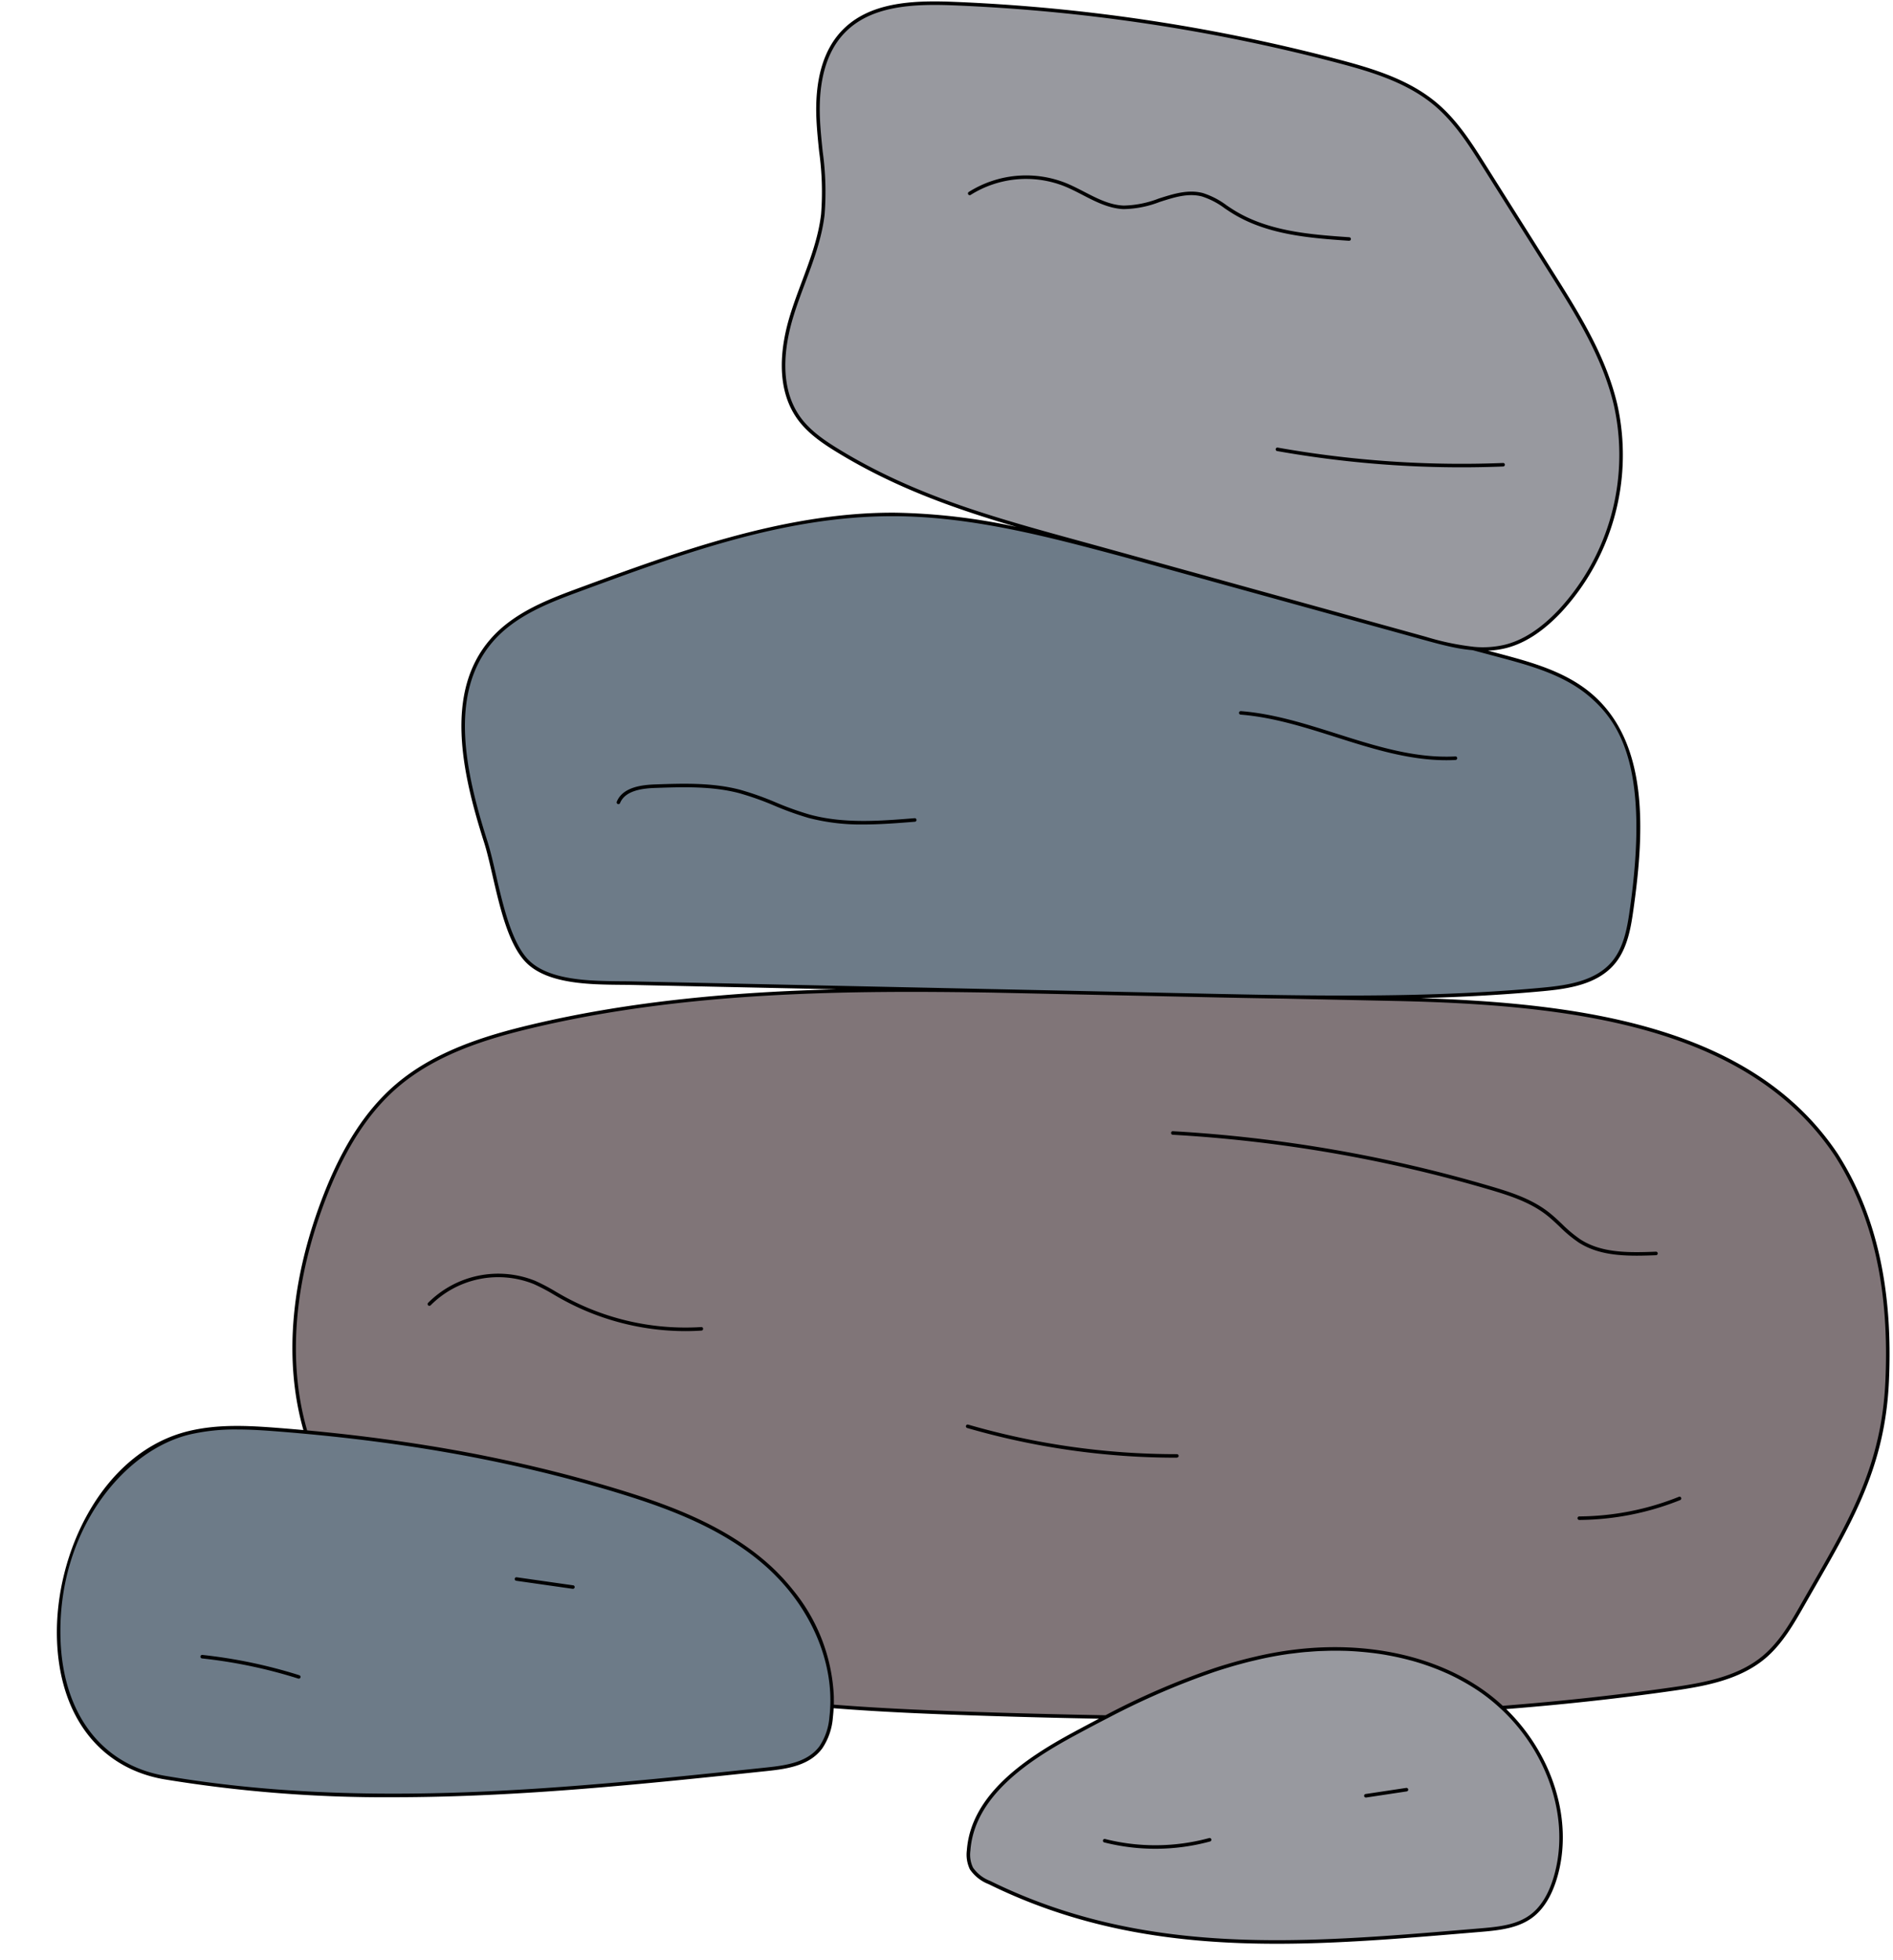 <?xml version="1.0" encoding="UTF-8"?><svg xmlns="http://www.w3.org/2000/svg" xmlns:xlink="http://www.w3.org/1999/xlink" height="417.1" preserveAspectRatio="xMidYMid meet" version="1.0" viewBox="-12.1 -0.3 402.7 417.1" width="402.7" zoomAndPan="magnify"><g id="change1_1"><path d="M389.354,293.659c-.877,19.178-8.494,30.878-17.965,47.493-2.29,4.019-4.653,8.125-8.189,11.107-4.6,3.88-10.619,5.4-16.626,6.388-1.048.171-2.1.326-3.137.475-11.958,1.7-23.961,2.98-35.993,3.916a39.107,39.107,0,0,0-4.584-3.7c-12.609-8.675-29.043-10.353-44.093-7.566-12.5,2.314-24.249,7.43-35.585,13.268q-12.219-.215-24.427-.6c-11.233-.352-22.578-.784-33.856-1.682.5-11.44-5.467-22.574-13.726-29.96-8.806-7.876-19.913-12.156-30.956-15.571-21.9-6.773-44.521-10.723-67.27-12.817-4.607-15.644-2.561-33.3,4.229-50.594,3.381-8.609,8.026-16.956,15.03-23,8.021-6.918,18.47-10.278,28.774-12.732,32.02-7.627,65.178-8.08,98.169-7.547l42.744.915c6.465.138,12.935.275,19.405.363l23.185.486c34.688.728,74.96,4.362,94.149,33.269C387.766,259.953,390.121,276.89,389.354,293.659Z" fill="#807578"/></g><g id="change2_1"><path d="M28.219,304.537c6.2-1.477,12.635-1.124,18.961-.627,24.69,1.937,49.285,5.968,73.037,13.313,11.043,3.415,22.15,7.695,30.956,15.571s15.006,20.011,13.541,32.236a13.547,13.547,0,0,1-2.158,6.408c-2.582,3.541-7.233,4.254-11.4,4.694-42.681,4.508-85.926,9-128.212,1.786C-12.1,371.937-3.208,312.017,28.219,304.537ZM326.265,147.615c-5.434-4.648-12.595-6.623-19.5-8.47l-5.43-1.451a56.747,56.747,0,0,1-10.183-2.13l-60.406-16.733-3.817-1.02c-16.028-4.284-32.274-8.6-48.864-8.652-22.913-.076-44.984,7.946-66.487,15.862-6.98,2.57-14.274,5.352-19.129,10.988-9.769,11.34-5.75,28.585-1.2,42.844,2.172,6.8,3.726,20.259,8.864,25.4,5.025,5.031,15.7,4.5,22.208,4.636l119.574,2.558c24.7.528,49.47,1.054,74.074-1.217,5.465-.5,11.457-1.418,15.041-5.575,2.762-3.2,3.459-7.648,4.046-11.838C337.282,176.919,338.467,158.052,326.265,147.615Z" fill="#6d7b88"/></g><g id="change3_1"><path d="M221.69,116.323c-19.449-5.388-37.735-9.9-55.252-20.546-3.2-1.948-6.414-4.087-8.6-7.136-4.39-6.127-3.716-14.547-1.51-21.755s5.753-14.082,6.614-21.569c.768-6.68-.658-13.4-.98-20.112s.713-14.022,5.407-18.836C173.129.464,182.379.134,190.621.46A381.372,381.372,0,0,1,272.4,12.679c7.487,1.969,15.16,4.294,21.048,9.32,4.242,3.62,7.282,8.416,10.256,13.134L317.86,57.588c5.595,8.876,11.279,17.96,13.7,28.167a48.713,48.713,0,0,1-11.859,44.006c-3.2,3.364-7.026,6.331-11.524,7.472-5.6,1.42-11.469-.128-17.033-1.669Q256.419,125.943,221.69,116.323Zm81.338,294.038c3.724-.311,7.656-.731,10.65-2.966,2.616-1.952,4.148-5.045,5.083-8.172,4.383-14.664-3.291-31.21-15.9-39.885s-29.043-10.353-44.093-7.566-29.016,9.632-42.479,16.913c-10.224,5.529-21.5,13.17-22.333,24.764a6.812,6.812,0,0,0,.6,3.81,8.2,8.2,0,0,0,3.812,2.988C232.028,416.825,266.562,413.406,303.028,410.361Z" fill="#98999f"/></g><g id="change4_1"><path d="M323.777,264.1a27.933,27.933,0,0,1-4.119-3.42c-.9-.85-1.826-1.728-2.809-2.491-3.487-2.7-7.744-4.093-12.164-5.393a299.08,299.08,0,0,0-67.313-11.649.374.374,0,0,1-.353-.4.353.353,0,0,1,.4-.353A299.819,299.819,0,0,1,304.9,252.074c4.492,1.32,8.823,2.735,12.412,5.521,1.012.784,1.954,1.674,2.866,2.537a27.457,27.457,0,0,0,4,3.333c4.407,2.794,9.842,2.813,15.976,2.559h.016a.375.375,0,0,1,.015.75c-1.406.058-2.777.1-4.109.1C331.477,266.876,327.337,266.354,323.777,264.1Zm-85.519,45.008h-.124a158.978,158.978,0,0,1-44.274-6.287.375.375,0,0,0-.209.721,159.758,159.758,0,0,0,44.483,6.316c.246,0,.5-.127.5-.375A.375.375,0,0,0,238.258,309.105Zm-55.8-135.316c-7.4.595-15.047,1.21-22.336-.777a65.281,65.281,0,0,1-7.192-2.583,62.994,62.994,0,0,0-7.62-2.7c-5.905-1.54-12.057-1.333-18.006-1.131-2.917.1-6.939.586-8.194,3.679a.375.375,0,0,0,.7.282c1.09-2.689,4.816-3.121,7.524-3.211,5.9-.2,11.993-.405,17.792,1.107a62.321,62.321,0,0,1,7.528,2.673,65.845,65.845,0,0,0,7.276,2.611,44.116,44.116,0,0,0,11.678,1.385c3.656,0,7.315-.294,10.915-.584a.375.375,0,0,0,.344-.4A.385.385,0,0,0,182.458,173.789Zm69.353-22.037c6.9.542,13.7,2.7,20.28,4.792,7.6,2.414,15.44,4.905,23.476,4.905q.981,0,1.968-.051a.374.374,0,0,0,.354-.394.355.355,0,0,0-.393-.355c-8.582.449-17.022-2.229-25.179-4.82-6.619-2.1-13.464-4.276-20.447-4.825a.383.383,0,0,0-.4.344A.375.375,0,0,0,251.811,151.752ZM226.9,44.194a22.2,22.2,0,0,0,7.684-1.516c3.109-1,6.049-1.948,9.012-1.176a16.6,16.6,0,0,1,4.858,2.537c.5.336,1,.672,1.51.989,7.514,4.691,16.758,5.335,24.915,5.9h.026a.375.375,0,0,0,.026-.749c-8.069-.562-17.214-1.2-24.571-5.791-.5-.312-1-.643-1.489-.975a17.12,17.12,0,0,0-5.086-2.639c-3.175-.828-6.355.2-9.432,1.187a21.828,21.828,0,0,1-7.42,1.481c-2.967-.13-5.6-1.489-8.383-2.927-1.3-.67-2.637-1.362-4-1.91a22.906,22.906,0,0,0-20.589,1.954.375.375,0,0,0,.4.631A22.15,22.15,0,0,1,214.264,39.3c1.333.535,2.658,1.219,3.939,1.88C220.937,42.6,223.765,44.057,226.9,44.194ZM259.281,95.24a.375.375,0,0,0,.3.435,224.18,224.18,0,0,0,39.232,3.459q4.431,0,8.856-.176a.375.375,0,0,0,.36-.389.362.362,0,0,0-.39-.36,223.591,223.591,0,0,1-47.927-3.272A.376.376,0,0,0,259.281,95.24ZM137.073,282.067a53.676,53.676,0,0,1-29.328-6.607c-.536-.3-1.068-.609-1.6-.916a40.5,40.5,0,0,0-4.41-2.323,21.044,21.044,0,0,0-22.762,4.69.375.375,0,0,0,.543.518,20.269,20.269,0,0,1,21.925-4.518,40.242,40.242,0,0,1,4.327,2.281c.535.311,1.071.621,1.611.922a54.526,54.526,0,0,0,26.33,6.813c1.139,0,2.279-.038,3.412-.112a.374.374,0,0,0,.35-.4A.367.367,0,0,0,137.073,282.067Zm108.05,108.725a43.667,43.667,0,0,1-22.134.2.374.374,0,1,0-.184.726,44.437,44.437,0,0,0,22.515-.2.375.375,0,1,0-.2-.724Zm41.92-10.673-8.631,1.3a.375.375,0,0,0,.056.746.339.339,0,0,0,.055,0l8.631-1.3a.375.375,0,0,0-.111-.742ZM51.58,356.144a106.374,106.374,0,0,0-20.629-4.321.375.375,0,1,0-.08.746,105.57,105.57,0,0,1,20.483,4.29.375.375,0,0,0,.226-.715Zm58.244-19.13-12-1.71a.375.375,0,0,0-.105.743l12,1.71a.323.323,0,0,0,.053,0,.375.375,0,0,0,.052-.747Zm235.224-18.832a57.916,57.916,0,0,1-21.185,4.173.375.375,0,0,0,0,.75h0a58.712,58.712,0,0,0,21.462-4.227.375.375,0,0,0-.281-.7Zm44.681-24.5c-.811,17.719-7.408,29.2-15.76,43.726q-1.107,1.926-2.254,3.935c-2.177,3.818-4.643,8.147-8.273,11.208-4.825,4.068-11.2,5.554-16.807,6.471q-1.577.257-3.145.476c-11.227,1.6-23.058,2.892-35.174,3.85,9.924,9.656,14.421,23.888,10.8,35.988-1.142,3.819-2.9,6.634-5.217,8.365-2.976,2.219-6.827,2.7-10.844,3.039l-2.862.239c-13.832,1.161-27.37,2.3-40.679,2.3-20.9,0-41.234-2.8-61.314-12.687a8.528,8.528,0,0,1-3.974-3.142,7.258,7.258,0,0,1-.648-4.019c.857-11.883,12.49-19.639,22.527-25.068q2.719-1.47,5.579-2.968c-7.386-.137-15.088-.328-22.944-.575-12.447-.39-22.927-.822-33.5-1.655-.035.642-.083,1.283-.159,1.919a13.591,13.591,0,0,1-2.228,6.583c-2.633,3.613-7.206,4.375-11.665,4.847-26.171,2.764-52.9,5.588-79.6,5.588a289.031,289.031,0,0,1-48.711-3.805C9.094,375.934.55,364.809.024,348.529c-.593-18.373,9.76-39.988,28.108-44.357,6.228-1.484,12.579-1.147,19.078-.636q2.637.207,5.235.443c-4.22-14.855-2.716-32.232,4.381-50.3,4.034-10.269,8.984-17.84,15.135-23.146,8.36-7.21,19.317-10.522,28.932-12.813,21.5-5.121,43.725-6.975,64.918-7.52l-43.5-.93c-.731-.016-1.514-.023-2.336-.03-6.567-.06-15.561-.142-20.13-4.716-3.769-3.774-5.584-11.651-7.185-18.6-.6-2.6-1.164-5.055-1.77-6.953-4.806-15.055-8.413-31.961,1.272-43.2,5.041-5.852,12.608-8.637,19.284-11.1,20.229-7.448,43.148-15.886,66.3-15.886h.317a131.322,131.322,0,0,1,26.115,3.035c-13.106-3.841-25.7-8.287-37.935-15.722-3.019-1.834-6.431-4.058-8.71-7.238-4.82-6.725-3.511-15.721-1.564-22.082.742-2.423,1.646-4.842,2.522-7.181,1.726-4.614,3.511-9.386,4.079-14.322a61.688,61.688,0,0,0-.41-13.28c-.228-2.217-.464-4.51-.573-6.771-.409-8.514,1.447-14.945,5.514-19.115C172.84.224,181.8-.265,190.636.086A381.981,381.981,0,0,1,272.5,12.317c7.448,1.958,15.221,4.3,21.195,9.4,4.323,3.69,7.377,8.534,10.33,13.219l14.155,22.454c5.549,8.8,11.287,17.906,13.753,28.282a49.344,49.344,0,0,1-11.952,44.351c-3.881,4.084-7.709,6.563-11.7,7.576a18.75,18.75,0,0,1-3.848.54l2.432.647c6.584,1.76,14.047,3.754,19.652,8.547,12.036,10.3,11.261,28.8,8.916,45.542-.54,3.849-1.21,8.638-4.134,12.03-3.71,4.305-9.838,5.2-15.29,5.7-8.572.792-17.2,1.241-25.838,1.472,36.1,1.164,71.1,6.642,88.781,33.282l0,.006C387.1,258.207,390.628,274.009,389.729,293.677ZM166.634,95.456c16.063,9.76,32.785,14.355,50.488,19.219q2.323.639,4.669,1.287l34.669,9.6,34.79,9.636a55.949,55.949,0,0,0,10.114,2.119l.033.009a20.3,20.3,0,0,0,6.694-.46c3.852-.979,7.563-3.388,11.344-7.367A48.575,48.575,0,0,0,331.2,85.843c-2.438-10.256-8.142-19.305-13.657-28.055L303.387,35.333c-2.922-4.638-5.945-9.433-10.181-13.049-5.855-5-13.535-7.306-20.9-9.242A381.235,381.235,0,0,0,190.606.835c-8.659-.341-17.434.123-22.967,5.8-3.916,4.016-5.7,10.259-5.3,18.556.108,2.241.343,4.523.57,6.73a62.219,62.219,0,0,1,.409,13.443c-.578,5.027-2.38,9.842-4.122,14.5-.871,2.329-1.772,4.737-2.507,7.138-1.9,6.2-3.184,14.95,1.456,21.427C160.34,91.488,163.677,93.66,166.634,95.456ZM122.326,208.517l76.748,1.642h.081l42.746.915c6,.128,12.793.272,19.4.362h.027c18.124.244,36.5.093,54.6-1.578,5.306-.49,11.263-1.354,14.79-5.447,2.781-3.226,3.435-7.894,3.96-11.645,4.129-29.477-2.061-39.222-8.662-44.868-5.474-4.682-12.849-6.654-19.356-8.392l-5.43-1.451c-.072-.006-.145-.021-.218-.027-.708-.067-1.412-.152-2.111-.263-.064-.01-.128-.017-.192-.028-.791-.129-1.571-.286-2.342-.454l-.23-.051c-1.783-.4-3.5-.868-5.092-1.309h0l-.466-.129-63.754-17.623c-15.79-4.22-32.118-8.584-48.768-8.639h-.327c-23.007,0-44.876,8.052-66.029,15.84-6.591,2.426-14.061,5.176-18.975,10.88-9.443,10.963-5.868,27.629-1.125,42.486.615,1.927,1.184,4.4,1.786,7.012,1.5,6.513,3.368,14.618,6.985,18.24,4.352,4.357,13.169,4.437,19.606,4.5C120.807,208.494,121.594,208.5,122.326,208.517Zm42.016,156.468c1.076-8.985-2.095-18.713-8.442-26.652-.027-.033-.053-.068-.08-.1-.432-.537-.882-1.062-1.342-1.581-.071-.079-.137-.161-.208-.24-.434-.481-.885-.951-1.343-1.416-.1-.1-.192-.2-.292-.3q-.831-.828-1.712-1.618-1.683-1.506-3.484-2.842c-8.382-6.248-18.408-9.89-27.332-12.65q-2-.618-4.021-1.209c-.437-.128-.879-.25-1.318-.377-.912-.262-1.824-.524-2.743-.778-.534-.148-1.073-.29-1.61-.435-.827-.224-1.653-.447-2.486-.665-.592-.154-1.189-.3-1.785-.455-.779-.2-1.558-.395-2.342-.588-.639-.157-1.282-.309-1.925-.462q-1.117-.267-2.241-.527-1.02-.235-2.047-.462-1.068-.238-2.14-.47-1.1-.237-2.2-.465-1-.209-2-.409-1.188-.24-2.384-.471-.9-.174-1.814-.344-1.308-.245-2.625-.482c-.514-.092-1.031-.181-1.547-.271-.974-.169-1.949-.337-2.931-.5-.388-.064-.778-.125-1.167-.188-1.116-.18-2.233-.359-3.36-.529l-.514-.076c-7.1-1.064-14.415-1.943-21.991-2.64h0q-2.858-.263-5.758-.494c-2.978-.234-5.924-.432-8.836-.432a42.963,42.963,0,0,0-10.009,1.05C14.189,308.262.031,325.49.774,348.505c.513,15.9,8.824,26.755,22.231,29.043,42.5,7.256,86.023,2.657,128.11-1.789,4.291-.454,8.686-1.178,11.138-4.542A12.892,12.892,0,0,0,164.342,364.985Zm142.9-1.644a.368.368,0,0,1-.05-.03,38.989,38.989,0,0,0-4.54-3.665c-.637-.438-1.294-.855-1.959-1.261-.191-.117-.385-.23-.579-.344q-.772-.456-1.57-.884c-.183-.1-.365-.2-.551-.3q-1.042-.541-2.12-1.037c-.123-.056-.249-.107-.373-.162q-.913-.408-1.852-.782-.344-.137-.692-.268-.881-.338-1.783-.642c-.183-.062-.363-.128-.547-.189q-1.144-.374-2.317-.7c-.209-.058-.421-.109-.631-.165q-.9-.24-1.82-.451c-.263-.06-.526-.12-.79-.177q-1.014-.218-2.043-.4c-.15-.026-.3-.058-.45-.083-.815-.139-1.639-.258-2.469-.364-.265-.034-.533-.062-.8-.092q-.916-.107-1.845-.184c-.28-.024-.559-.049-.84-.069-.847-.061-1.7-.111-2.555-.138-.117,0-.237,0-.354-.006-.727-.02-1.458-.025-2.192-.02-.636,0-1.276.023-1.917.045-.4.013-.806.021-1.212.041-.664.034-1.333.087-2,.14-.387.031-.773.053-1.162.091-.727.069-1.458.161-2.189.254-.333.042-.663.073-1,.12q-1.6.225-3.2.519c-.911.169-1.816.356-2.718.553-.377.083-.752.175-1.128.262-.5.118-1.008.235-1.51.361s-.981.254-1.469.385c-.36.1-.719.193-1.078.294q-.856.24-1.706.5c-.239.071-.477.144-.715.217-.658.2-1.314.408-1.963.622l-.175.058a161.183,161.183,0,0,0-23.021,9.985c-.008,0-.019,0-.027.007-2.352,1.214-4.642,2.435-6.859,3.634-9.871,5.338-21.305,12.942-22.137,24.462a6.335,6.335,0,0,0,.556,3.6,7.8,7.8,0,0,0,3.65,2.832c32.683,16.1,66.16,13.291,101.6,10.317l2.863-.24c4.053-.338,7.638-.789,10.457-2.892,2.188-1.633,3.853-4.318,4.947-7.979C322.007,387.054,317.36,372.81,307.237,363.341Zm71.081-117.569c-18.418-27.744-55.987-32.3-93.843-33.1l-23.184-.488q-1.371-.018-2.751-.04l-1.817-.03c-2.012-.033-4.018-.07-6-.109l-2.37-.047-6.471-.136-42.831-.916c-30.081-.486-64.928-.337-97.988,7.538-9.528,2.269-20.378,5.547-28.616,12.651-6.056,5.224-10.939,12.7-14.926,22.851-7.082,18.031-8.563,35.35-4.29,50.106,9,.833,17.655,1.926,26.013,3.285.285.046.572.091.857.138q1.568.258,3.118.532c.454.08.909.158,1.361.239q1.387.247,2.762.508c.557.105,1.113.209,1.668.316q1.255.243,2.5.5.944.191,1.884.386,1.152.238,2.3.486,1.023.22,2.042.448,1.071.239,2.137.483t2.153.506c.669.16,1.338.319,2,.482.755.185,1.507.376,2.258.567.624.158,1.249.315,1.87.477.8.208,1.589.423,2.381.637.571.154,1.145.306,1.713.463.883.244,1.76.5,2.637.748.473.136.948.268,1.419.406q2.017.59,4.015,1.207.965.3,1.943.61c9.79,3.126,20.633,7.421,29.152,15.04q.894.8,1.734,1.64c.113.112.219.23.331.343.453.461.9.926,1.329,1.4.086.1.167.194.252.29q.683.769,1.326,1.562c.042.052.082.105.123.157a38.374,38.374,0,0,1,8.769,22.808c0,.119,0,.237,0,.355,0,.446.015.892,0,1.336,10.563.833,21.037,1.264,33.48,1.653,8.338.262,16.516.464,24.311.6a159.916,159.916,0,0,1,23.186-10.03l.073-.024q1-.329,2.019-.638l.668-.2q.871-.261,1.749-.507.52-.146,1.044-.284c.5-.135,1-.269,1.508-.395s.988-.238,1.483-.354c.388-.09.773-.185,1.163-.27.9-.2,1.813-.386,2.728-.555,16.667-3.085,32.842-.307,44.374,7.626a40.28,40.28,0,0,1,4.517,3.621c12.335-.963,24.377-2.274,35.8-3.9,1.038-.149,2.084-.3,3.128-.474,5.5-.9,11.759-2.354,16.445-6.306,3.528-2.973,5.854-7.056,8.1-11q1.149-2.014,2.257-3.938c8.3-14.441,14.858-25.85,15.66-43.388C389.871,274.137,386.384,258.477,378.318,245.772Z"/></g></svg>